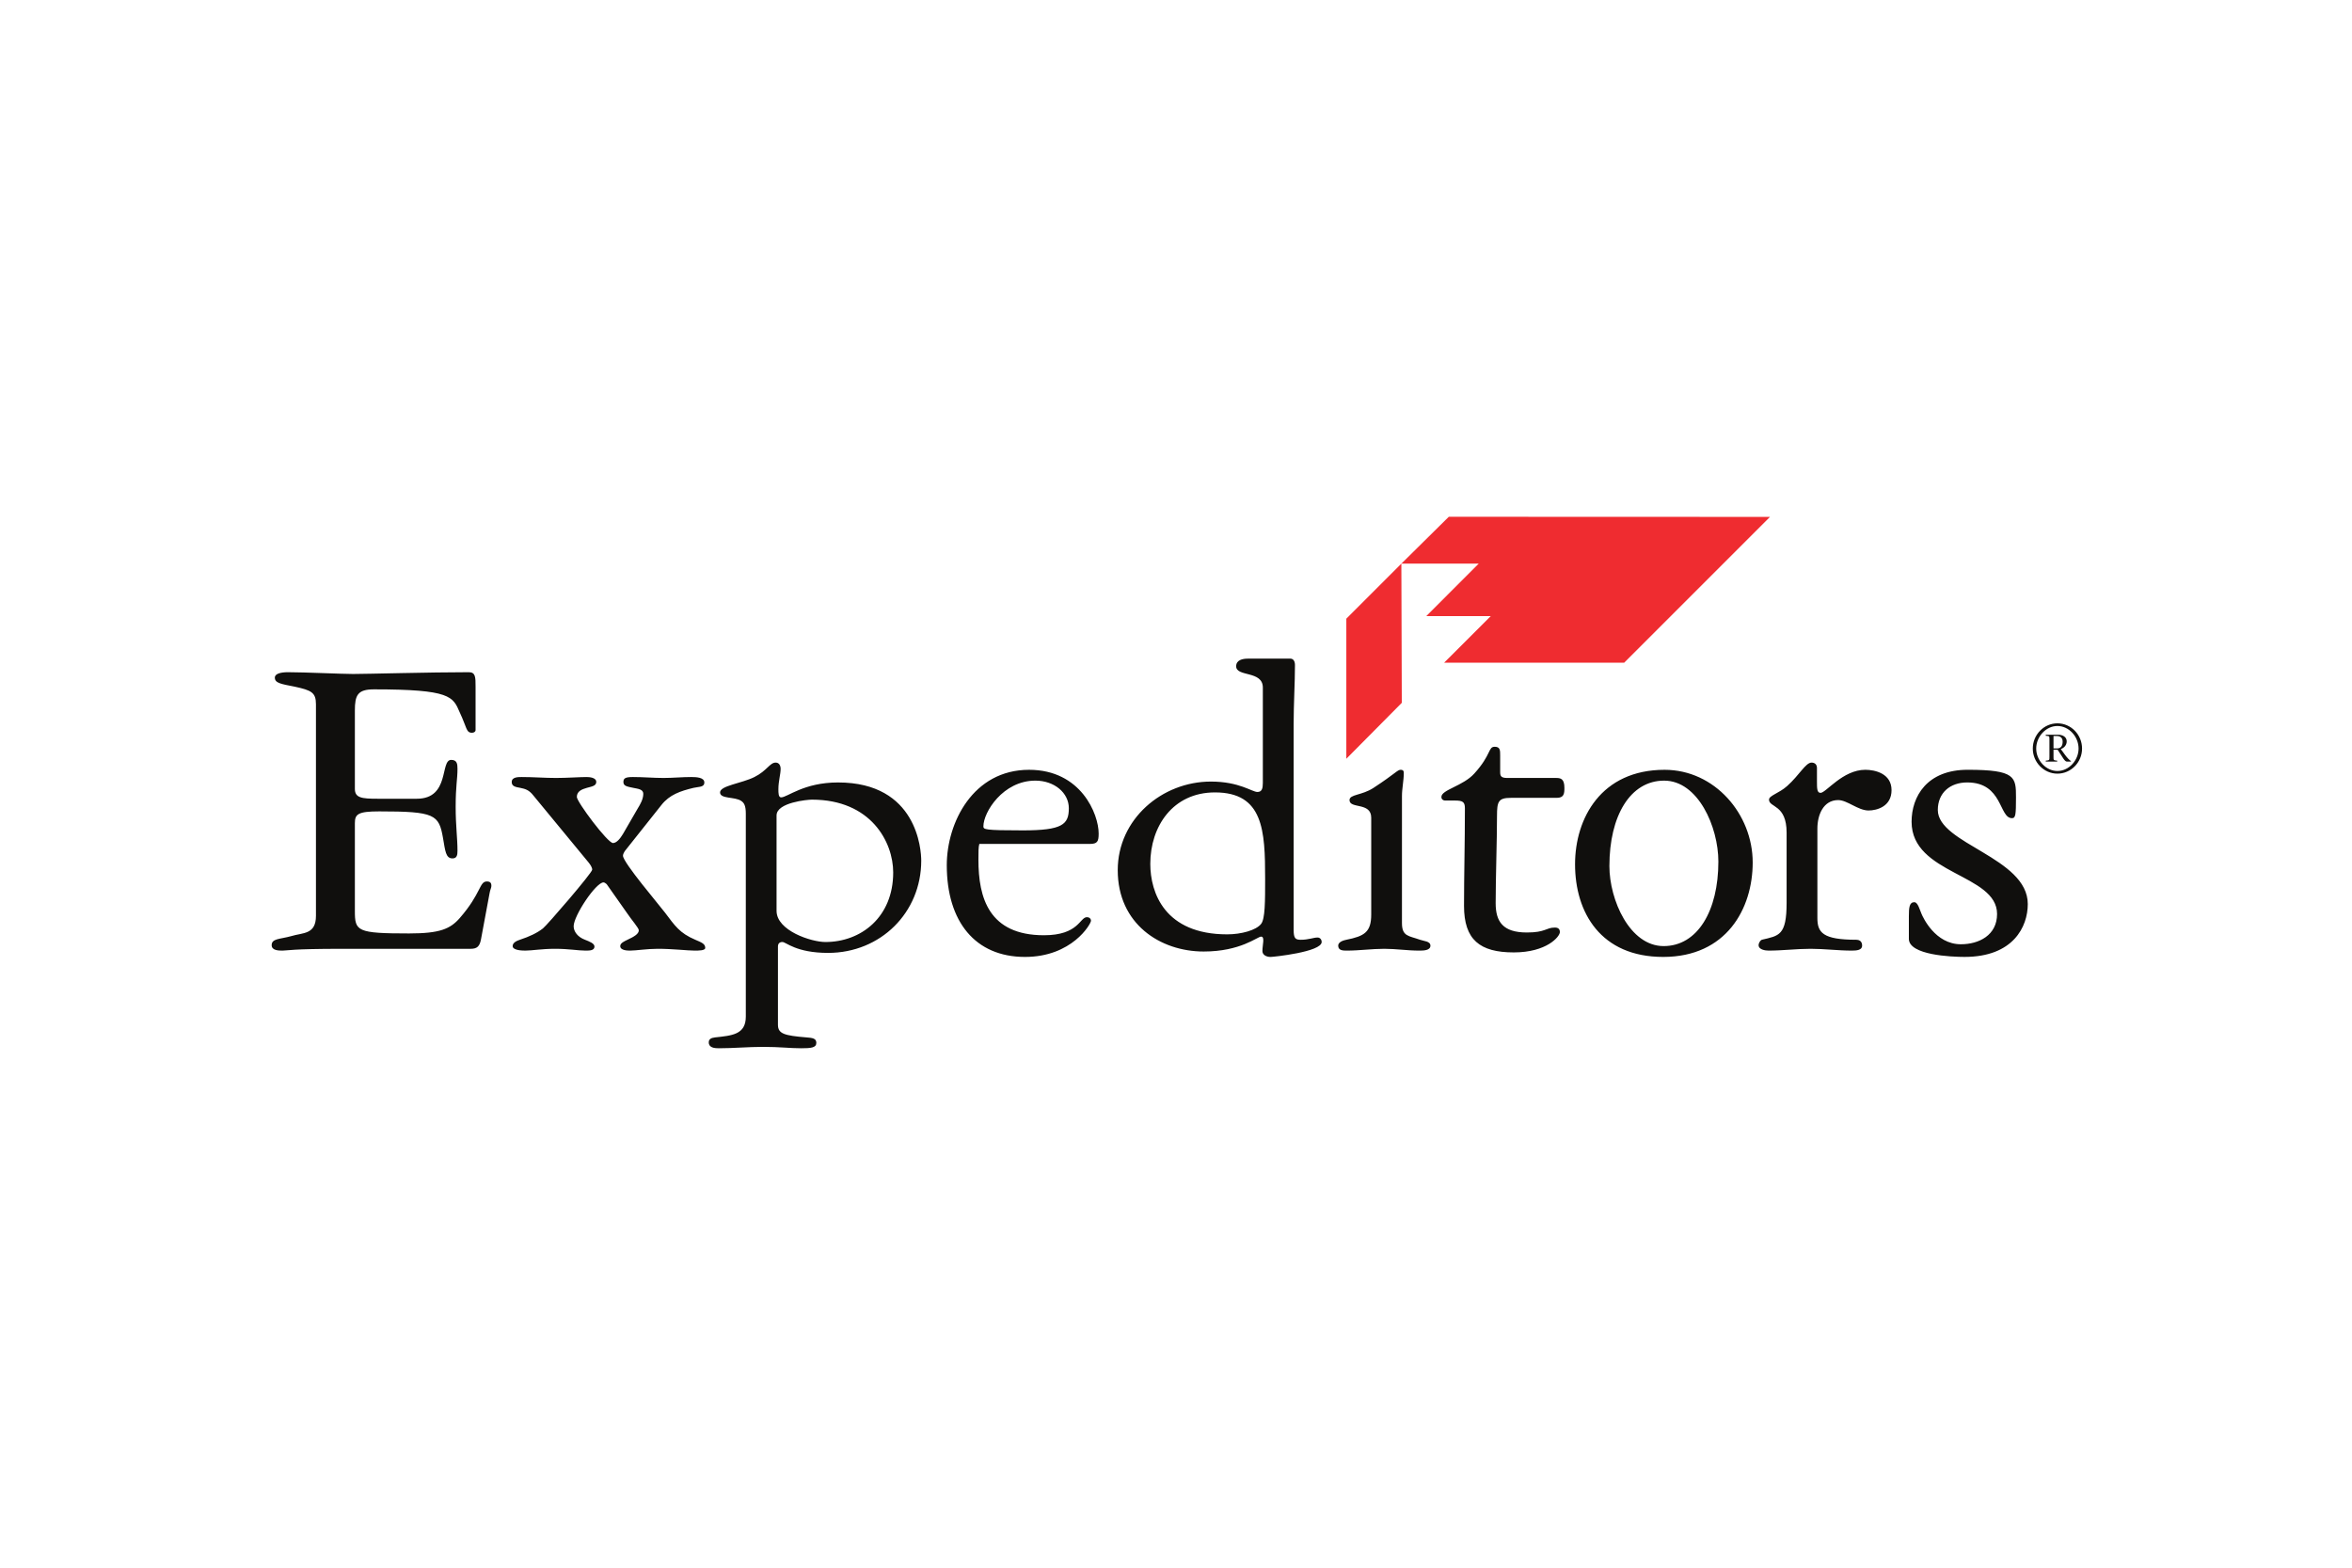 <svg xmlns="http://www.w3.org/2000/svg" height="800" width="1200" viewBox="-7.375 -3.609 63.918 21.656"><defs><clipPath clipPathUnits="userSpaceOnUse" id="a"><path d="M36 138.77h139.373v40.925H36z"/></clipPath></defs><g clip-path="url(#a)" transform="matrix(.353 0 0 -.353 -12.7 63.392)"><path d="M173.176 162.814h.251c.242 0 .453-.113.453-.431 0-.338-.143-.525-.429-.525h-.275zm-.596.018c.283-.029.283-.011.283-.289v-1.335c0-.271 0-.258-.283-.293v-.073h.879v.073c-.283.035-.283.022-.283.293v.556h.311c.411-.598.536-.922.729-.922h.301v.043c-.111.061-.294.261-.456.479l-.324.445c.249.086.456.296.456.597 0 .35-.332.506-.663.506h-.95zm.896-2.712c-.885 0-1.632.826-1.632 1.727 0 .909.742 1.738 1.632 1.738.897 0 1.63-.825 1.63-1.738 0-.901-.739-1.727-1.63-1.727m0-.205c1.046 0 1.898.874 1.898 1.932 0 1.071-.852 1.943-1.898 1.943-1.04 0-1.894-.878-1.894-1.943 0-1.058.854-1.932 1.894-1.932" fill="#100f0d"/><path d="M126.622 179.695l24.727-.009-11.225-11.228h-13.863l3.591 3.588h-4.965l4.041 4.044h-5.953zm-3.652-3.609l.033-10.718-4.27-4.306v10.787z" fill="#ef2c30"/><path d="M74.869 156.697c0 1.006 2.403 1.217 2.717 1.217 4.558 0 6.263-3.273 6.263-5.604 0-3.446-2.471-5.359-5.221-5.359-1.079 0-3.759.868-3.759 2.401zm-2.367-15.491c0-1.391-1.076-1.459-2.366-1.6-.312-.034-.486-.14-.486-.382 0-.419.451-.454.765-.454 1.149 0 2.264.106 3.41.106 1.323 0 2.055-.106 2.924-.106.766 0 1.182.035 1.182.417 0 .349-.312.385-.764.419-1.704.141-2.191.279-2.191.974v6.022c0 .21.103.349.344.349.281 0 1.046-.838 3.518-.838 4.036 0 7.169 3.1 7.169 7.101 0 .835-.312 6.023-6.404 6.023-2.645 0-3.898-1.149-4.384-1.149-.209 0-.209.347-.209.628 0 .624.172 1.148.172 1.564 0 .243-.103.486-.381.486-.454 0-.662-.625-1.637-1.112-.973-.489-2.645-.663-2.645-1.183 0-.523 1.148-.315 1.635-.661.21-.141.348-.351.348-.975zm21.318 14.341c-2.958 0-3.027.07-3.027.313 0 1.078 1.498 3.518 4.002 3.518 1.463 0 2.575-.943 2.575-2.125 0-1.252-.487-1.706-3.55-1.706m5.152-1.043c.591 0 .695.173.695.799 0 1.496-1.358 4.909-5.36 4.909-4.314 0-6.333-4.073-6.333-7.345 0-4.349 2.192-7.064 6.021-7.064 3.621 0 5.08 2.54 5.08 2.783 0 .173-.139.278-.311.278-.557 0-.626-1.392-3.308-1.392-4.245 0-5.046 2.888-5.046 5.813 0 .555 0 1.007.07 1.219zm13.511-2.683c0-1.741 0-3.096-.313-3.479-.383-.487-1.533-.801-2.609-.801-4.805 0-5.919 3.203-5.919 5.429 0 2.889 1.741 5.501 4.976 5.501 3.726 0 3.865-2.925 3.865-6.65m2.194 11.905c0 1.533.102 3.202.102 4.557 0 .35-.175.489-.346.489h-3.272c-.419 0-.909-.104-.909-.59 0-.836 2.054-.313 2.054-1.637v-7.344c0-.418-.068-.696-.416-.696-.418 0-1.39.801-3.584.801-3.758 0-7.171-2.89-7.171-6.822 0-4.142 3.273-6.264 6.615-6.264 2.852 0 4.14 1.147 4.42 1.147.313 0 .103-.625.103-1.112 0-.279.277-.453.628-.453.208 0 3.933.385 3.933 1.149 0 .209-.139.347-.315.347-.311 0-.694-.174-1.286-.174-.42 0-.556.104-.556.765zm28.556-3.514c-4.874 0-6.891-3.726-6.891-7.274 0-3.725 1.984-7.135 6.785-7.135 4.874 0 6.891 3.724 6.891 7.272 0 3.724-2.923 7.137-6.785 7.137m-.072-13.575c-2.606 0-4.175 3.551-4.175 6.163 0 3.861 1.602 6.578 4.214 6.578 2.608 0 4.175-3.553 4.175-6.232 0-3.793-1.602-6.509-4.214-6.509m-103.752 2.333c0-1.463-1.008-1.287-1.911-1.567-.872-.242-1.498-.174-1.498-.696 0-.417.557-.417.836-.417.35 0 .697.138 4.558.138h9.921c.486 0 .697.174.8.733l.661 3.551c.035.24.139.416.139.554 0 .175-.035.348-.348.348-.592 0-.418-.902-2.088-2.819-.732-.836-1.531-1.184-3.898-1.184-4.039 0-4.176.174-4.176 1.741v6.752c0 .696.245.906 1.878.906 4.283 0 4.595-.243 4.908-2.054.175-1.011.21-1.566.731-1.566.349 0 .383.279.383.592 0 .974-.14 1.915-.14 3.375 0 1.635.14 2.125.14 2.924 0 .382-.034.694-.486.694-.871 0-.072-2.991-2.646-2.991h-3.03c-1.217 0-1.738.068-1.738.764v6.023c0 1.183.207 1.636 1.461 1.636 5.917 0 6.09-.557 6.613-1.775.557-1.184.487-1.567.941-1.567.138 0 .277.07.277.209v3.34c0 .732 0 1.114-.521 1.114-2.959 0-7.866-.137-8.91-.137-.872 0-3.725.137-5.012.137-.523 0-1.01-.103-1.01-.416 0-.418.452-.488 1.529-.698 1.29-.279 1.636-.451 1.636-1.355zm20.99 4.105c.139-.174.277-.379.277-.555 0-.243-3.479-4.282-3.795-4.523-.45-.353-1.041-.63-1.774-.872-.207-.069-.555-.208-.555-.487 0-.314.661-.348.973-.348.523 0 1.254.139 2.298.139 1.043 0 1.776-.139 2.331-.139.315 0 .697 0 .697.312 0 .243-.382.383-.73.523-.558.209-.873.627-.873 1.043 0 .802 1.708 3.374 2.299 3.374.069 0 .172-.069.243-.135l1.567-2.228c.348-.522.907-1.151.907-1.323 0-.281-.351-.489-.872-.731-.21-.106-.558-.244-.558-.487 0-.348.596-.348.766-.348.454 0 1.29.139 2.124.139 1.148 0 2.297-.139 2.819-.139.349 0 .835 0 .835.209 0 .313-.279.418-.766.626-1.219.519-1.566 1.079-2.331 2.088-.417.558-3.236 3.862-3.236 4.383 0 .141.103.281.137.35l2.819 3.55c.627.8 1.462 1.08 2.472 1.324.419.101.836.033.836.417 0 .383-.592.418-1.008.418-.697 0-1.429-.072-2.123-.072-.803 0-1.568.072-2.368.072-.593 0-.731-.103-.731-.383 0-.313.278-.351.765-.452.349-.072.766-.103.766-.455 0-.416-.243-.831-.417-1.111l-1.148-1.984c-.211-.35-.487-.697-.768-.697-.415 0-2.783 3.167-2.783 3.549 0 .454.418.595.766.698.347.101.73.139.73.452 0 .348-.521.383-.765.383-.452 0-1.533-.072-2.332-.072-.869 0-1.741.072-2.645.072-.279 0-.766 0-.766-.383 0-.313.243-.382.661-.452.348-.072.661-.141 1.009-.591zm62.617 5.118c0 .591.141 1.185.141 1.774 0 .21-.106.246-.243.246-.246 0-.386-.279-2.089-1.393-.906-.591-1.846-.489-1.846-.941 0-.695 1.671-.138 1.671-1.355v-7.45c0-1.358-.521-1.671-1.914-1.949-.522-.105-.628-.313-.628-.454 0-.381.383-.381.661-.381.975 0 1.916.139 2.891.139.904 0 1.774-.139 2.679-.139.314 0 .869 0 .869.381 0 .349-.521.349-.799.454-.87.314-1.393.243-1.393 1.287zm11.912-.141c.558 0 .594.314.594.769 0 .693-.281.762-.628.762h-3.76c-.487 0-.557.141-.557.455v1.287c0 .384 0 .661-.418.661-.521 0-.243-.592-1.565-2.053-.87-.974-2.542-1.254-2.542-1.811 0-.207.174-.277.279-.277h.765c.592 0 .766-.104.766-.591 0-2.717-.068-5.116-.068-7.52 0-2.609 1.218-3.583 3.83-3.583 2.537 0 3.549 1.217 3.549 1.565 0 .244-.141.348-.384.348-.697 0-.697-.38-2.157-.38-1.845 0-2.402.834-2.402 2.26 0 1.951.103 4.839.103 6.718 0 1.115.106 1.39 1.079 1.39zm20.07-2.364c0 1.04.453 2.192 1.601 2.192.698 0 1.533-.801 2.334-.801.659 0 1.774.314 1.774 1.566 0 1.289-1.288 1.568-2.018 1.568-1.742 0-3.027-1.777-3.447-1.777-.277 0-.277.348-.277.906v1.009c0 .243-.14.416-.417.416-.453 0-.942-.971-1.882-1.808-.624-.558-1.392-.73-1.392-1.044 0-.625 1.355-.346 1.355-2.542v-5.394c0-2.54-.587-2.54-1.911-2.854-.104-.036-.245-.243-.245-.418 0-.347.525-.417.769-.417 1.077 0 2.155.139 3.235.139 1.045 0 2.122-.139 3.166-.139.384 0 .8.035.8.382 0 .384-.278.453-.449.453-2.579 0-2.996.559-2.996 1.67zm7.043-8.494c0-1.251 3.273-1.39 4.283-1.39 3.758 0 4.872 2.332 4.872 4.07 0 3.583-6.926 4.631-6.926 7.241 0 1.321.94 2.123 2.262 2.123 2.752 0 2.438-2.751 3.446-2.751.278 0 .31.242.31 1.603 0 1.566-.032 2.123-3.719 2.123-3.135 0-4.319-2.055-4.319-4.003 0-4.072 6.581-4.003 6.581-7.101 0-1.636-1.394-2.331-2.786-2.331-1.983 0-2.923 2.087-3.026 2.331-.141.314-.281.907-.558.907-.385 0-.42-.418-.42-1.08z" fill="#100f0d"/></g></svg>